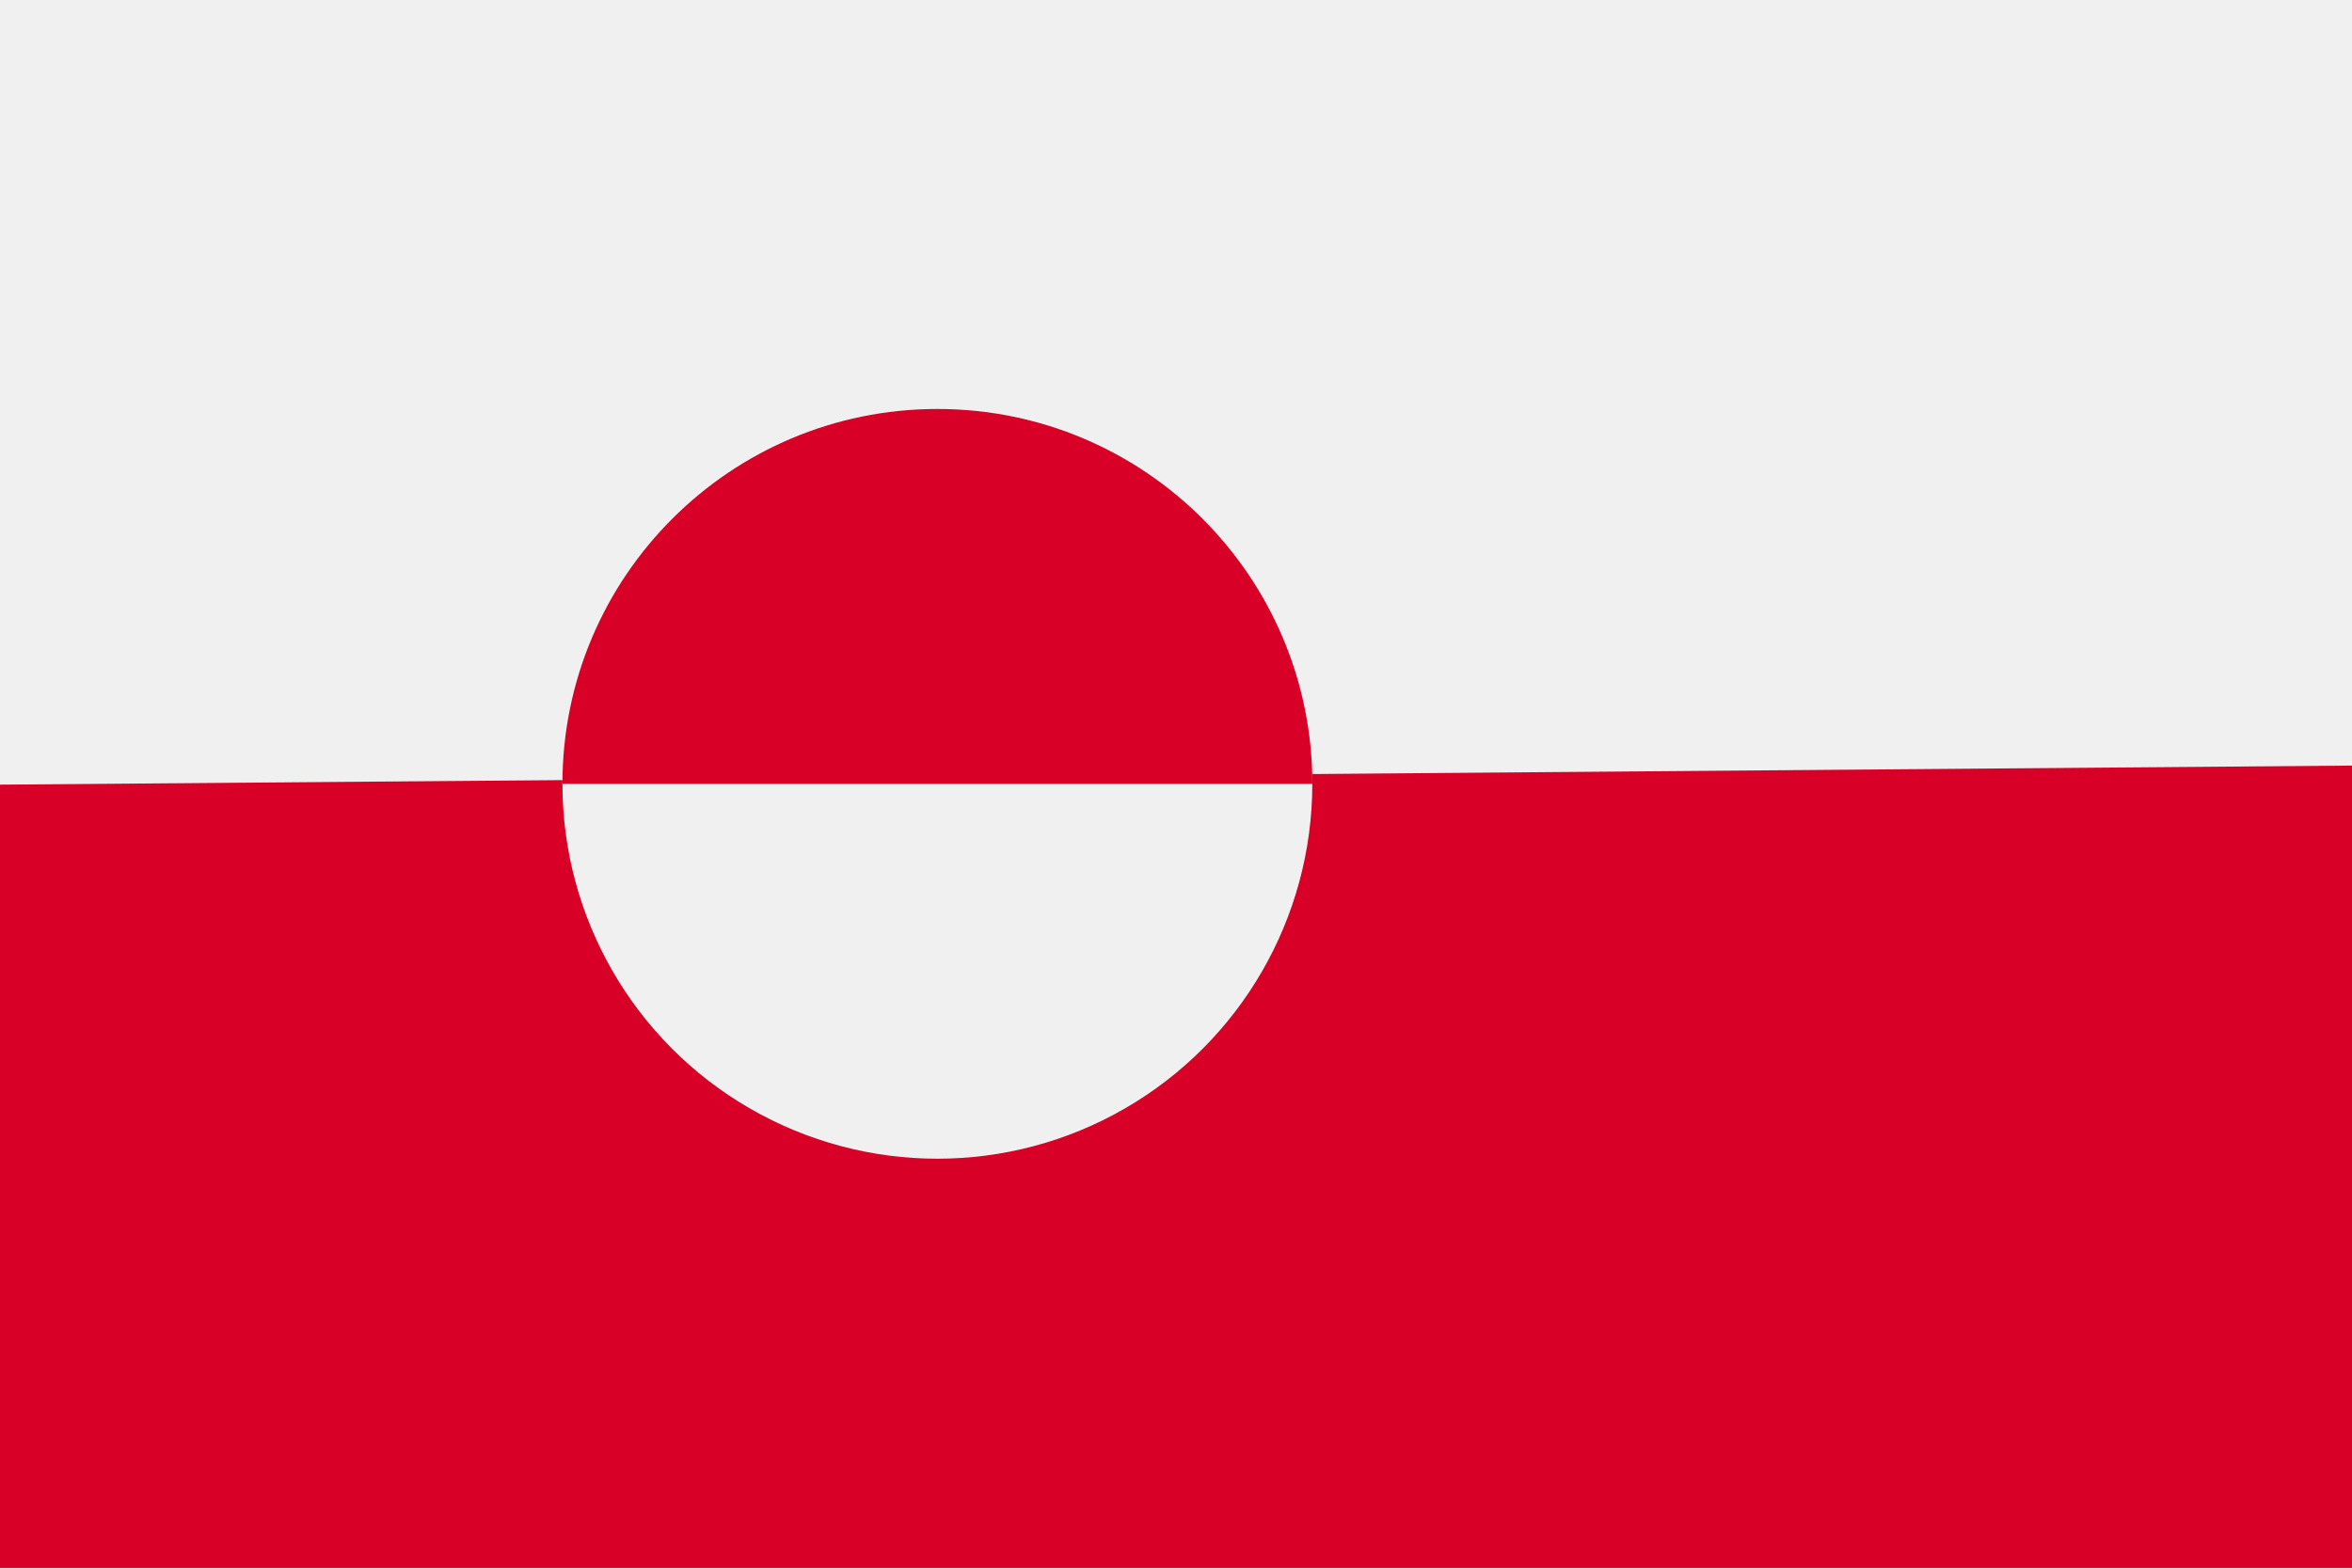 <?xml version="1.0" encoding="UTF-8" standalone="no"?>
<svg
   xmlns:dc="http://purl.org/dc/elements/1.1/"
   xmlns:cc="http://creativecommons.org/ns#"
   xmlns:rdf="http://www.w3.org/1999/02/22-rdf-syntax-ns#"
   xmlns:svg="http://www.w3.org/2000/svg"
   xmlns="http://www.w3.org/2000/svg"
   xmlns:sodipodi="http://sodipodi.sourceforge.net/DTD/sodipodi-0.dtd"
   xmlns:inkscape="http://www.inkscape.org/namespaces/inkscape"
   inkscape:version="1.0 (4035a4fb49, 2020-05-01)"
   height="341.332"
   width="512"
   sodipodi:docname="gl.svg"
   xml:space="preserve"
   viewBox="0 0 512 341.332"
   y="0px"
   x="0px"
   id="Capa_1"
   version="1.1"><rect x="0" y="0" width="512" height="341.332" fill="#333333" stroke="none"/><defs
   id="defs5794" /><sodipodi:namedview
   inkscape:current-layer="Capa_1"
   inkscape:window-maximized="0"
   inkscape:window-y="0"
   inkscape:window-x="0"
   inkscape:cy="170.666"
   inkscape:cx="256"
   inkscape:zoom="1.6386719"
   showgrid="false"
   id="namedview5792"
   inkscape:window-height="1020"
   inkscape:window-width="1485"
   inkscape:pageshadow="2"
   inkscape:pageopacity="0"
   guidetolerance="10"
   gridtolerance="10"
   objecttolerance="10"
   borderopacity="1"
   bordercolor="#666666"
   pagecolor="#ffffff" />
<rect
   x="0"
   id="rect5751"
   height="341.326"
   width="512"
   style="fill:#d80027"
   y="0.006" />
<g
   transform="translate(0,-85.334)"
   id="g5757">
	<polygon
   id="polygon5753"
   points="0,256.175 0,85.334 512,85.334 512,252.024 "
   style="fill:#f0f0f0" />
	<circle
   id="circle5755"
   r="81.619"
   cy="256.003"
   cx="204.054"
   style="fill:#f0f0f0" />
</g>
<path
   id="path5759"
   d="m 122.435,170.669 c 0,-45.078 36.545,-81.623 81.623,-81.623 45.079,0 81.623,36.545 81.623,81.623"
   style="fill:#d80027" />
<g
   transform="translate(0,-85.334)"
   id="g5761">
</g>
<g
   transform="translate(0,-85.334)"
   id="g5763">
</g>
<g
   transform="translate(0,-85.334)"
   id="g5765">
</g>
<g
   transform="translate(0,-85.334)"
   id="g5767">
</g>
<g
   transform="translate(0,-85.334)"
   id="g5769">
</g>
<g
   transform="translate(0,-85.334)"
   id="g5771">
</g>
<g
   transform="translate(0,-85.334)"
   id="g5773">
</g>
<g
   transform="translate(0,-85.334)"
   id="g5775">
</g>
<g
   transform="translate(0,-85.334)"
   id="g5777">
</g>
<g
   transform="translate(0,-85.334)"
   id="g5779">
</g>
<g
   transform="translate(0,-85.334)"
   id="g5781">
</g>
<g
   transform="translate(0,-85.334)"
   id="g5783">
</g>
<g
   transform="translate(0,-85.334)"
   id="g5785">
</g>
<g
   transform="translate(0,-85.334)"
   id="g5787">
</g>
<g
   transform="translate(0,-85.334)"
   id="g5789">
</g>
</svg>
